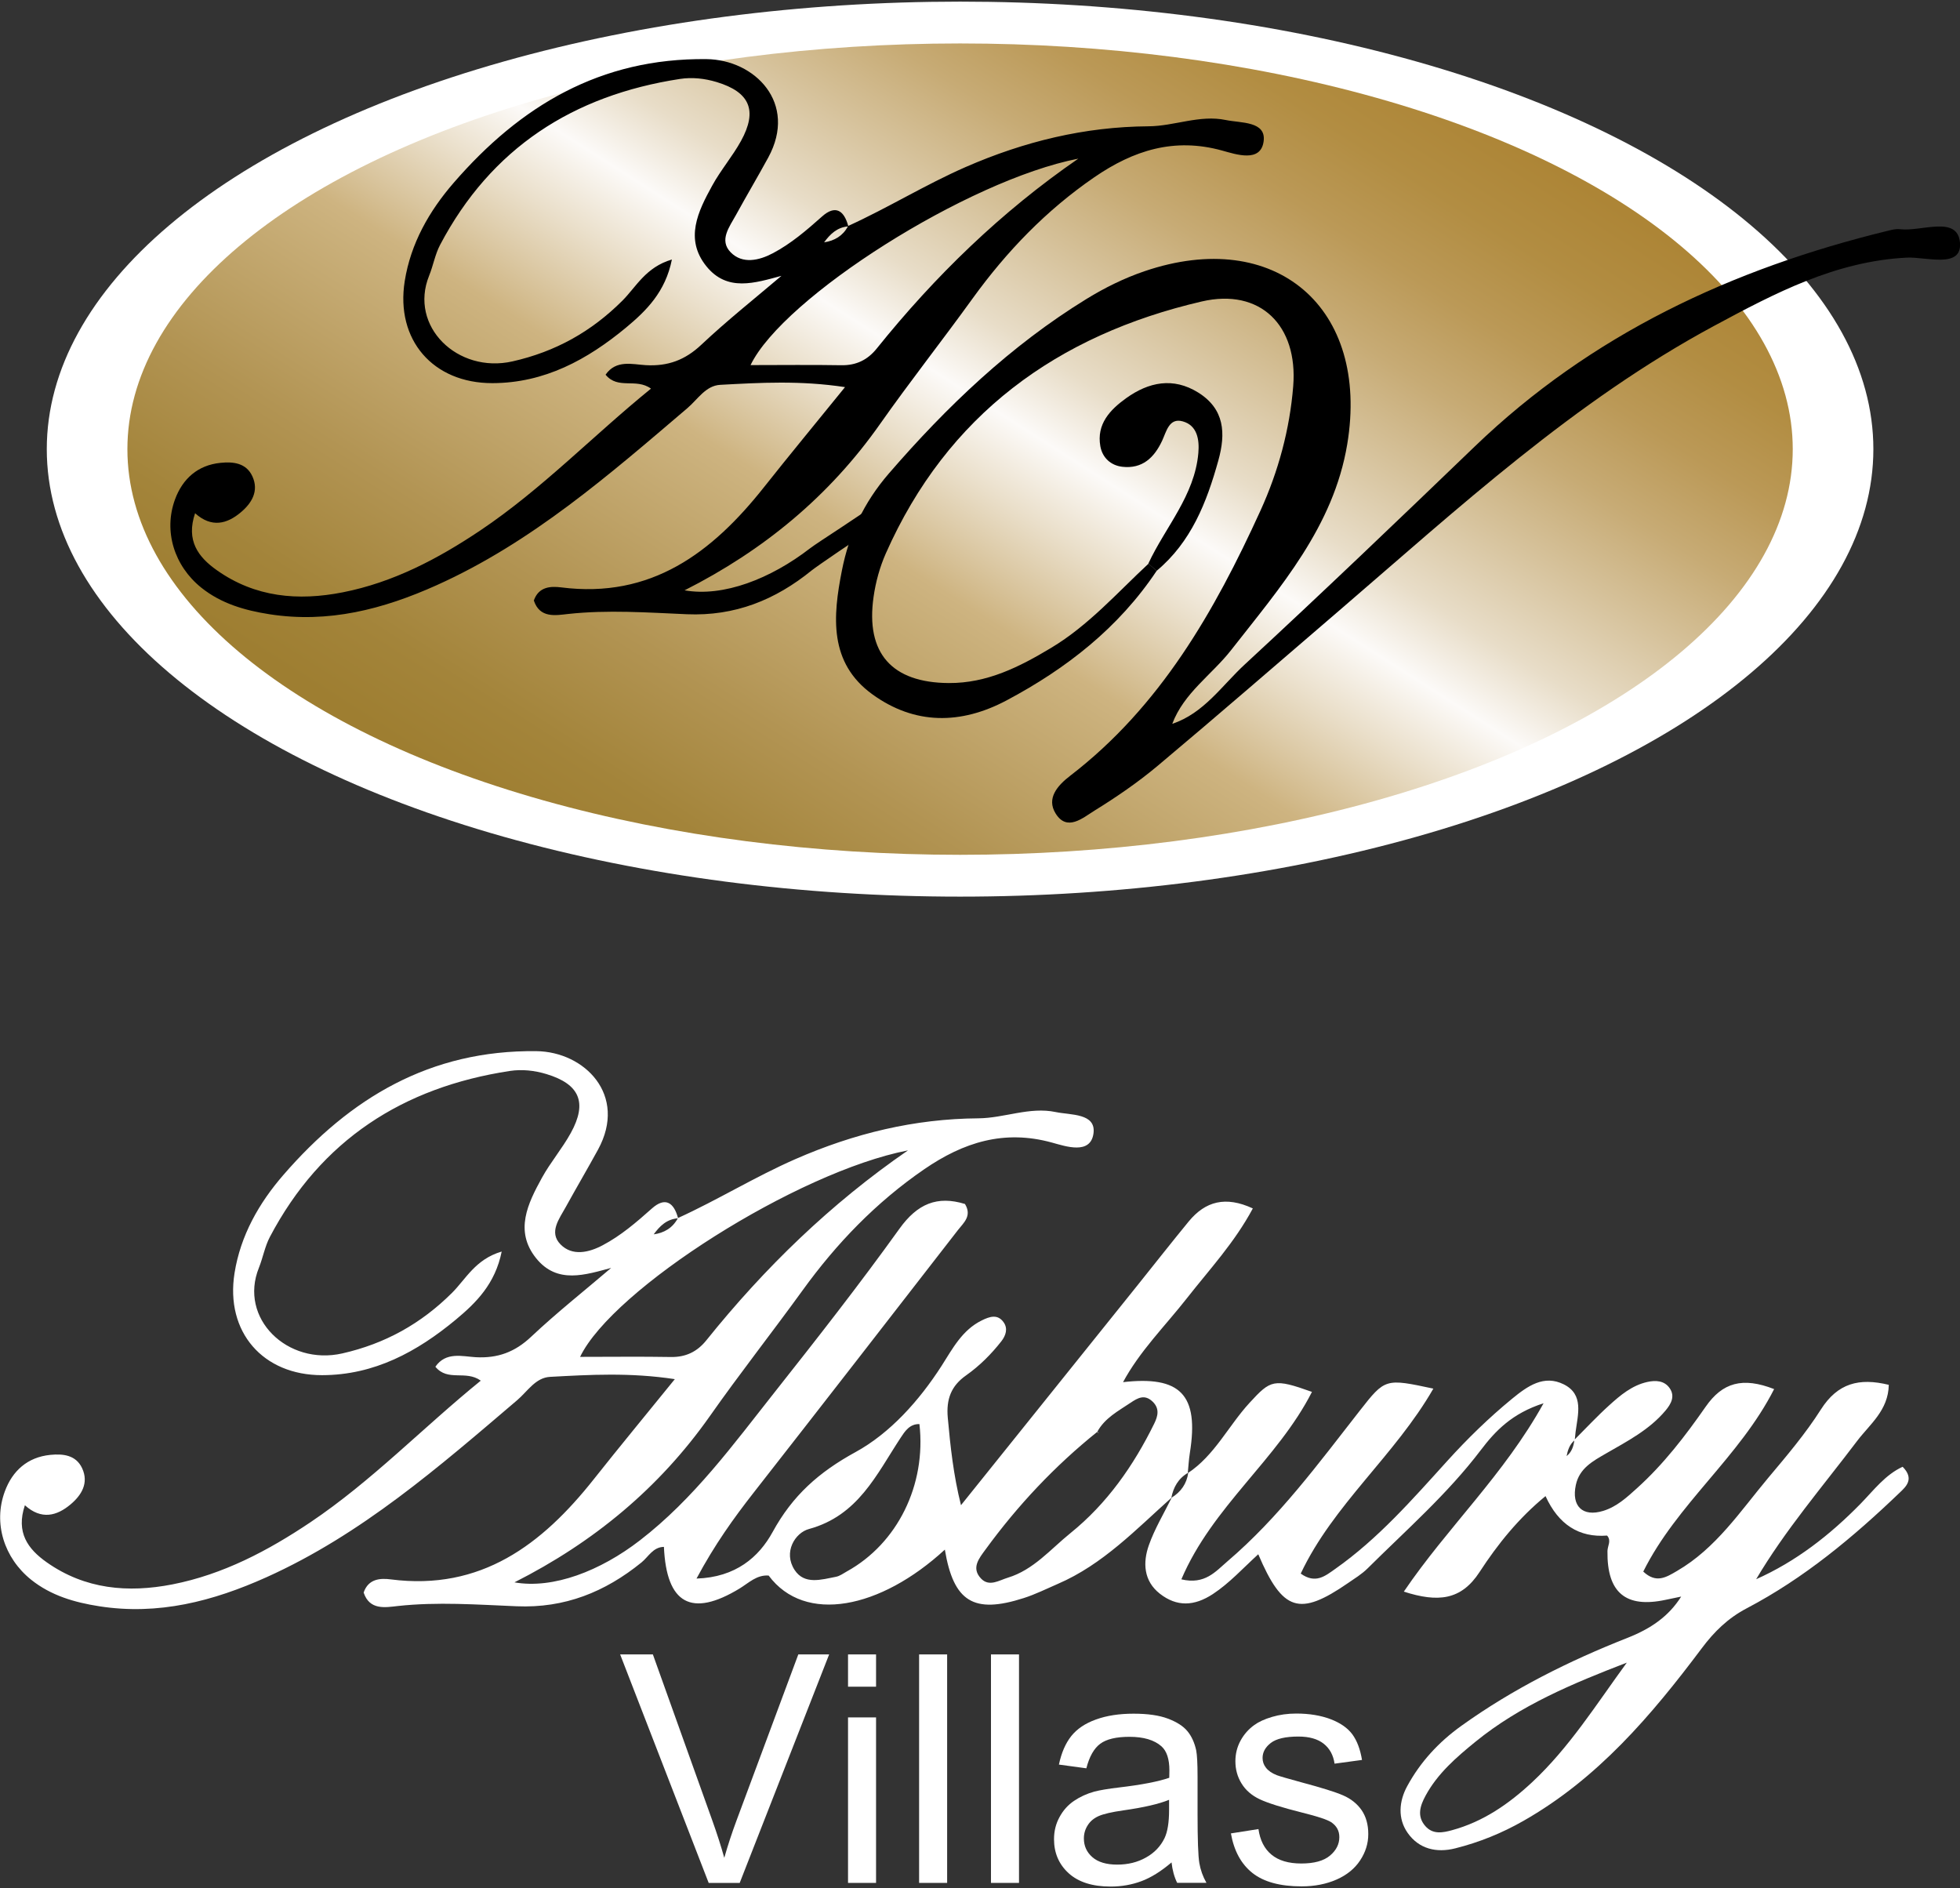 <?xml version="1.0" encoding="UTF-8"?>
<svg id="logos" xmlns="http://www.w3.org/2000/svg" xmlns:xlink="http://www.w3.org/1999/xlink" viewBox="0 0 300 289">
  <rect x="0" y="0" width="300" height="289" fill="#333333" stroke="none"/>
  <defs>
    <style>
      .cls-1 {
        fill: url(#linear-gradient);
      }

      .cls-1, .cls-2, .cls-3 {
        stroke-width: 0px;
      }

      .cls-2 {
        fill: #000;
      }

      .cls-3 {
        fill: #fff;
      }
    </style>
    <linearGradient id="linear-gradient" x1="101.6" y1="728.92" x2="200.82" y2="884.18" gradientTransform="translate(0 868.63) scale(1 -1)" gradientUnits="userSpaceOnUse">
      <stop offset="0" stop-color="#9e7e31"/>
      <stop offset=".07" stop-color="#a3843a"/>
      <stop offset=".18" stop-color="#b29453"/>
      <stop offset=".33" stop-color="#cab07b"/>
      <stop offset=".35" stop-color="#ceb481"/>
      <stop offset=".44" stop-color="#eadfca"/>
      <stop offset=".5" stop-color="#fcfaf8"/>
      <stop offset=".56" stop-color="#e8ddc8"/>
      <stop offset=".64" stop-color="#d6c29b"/>
      <stop offset=".71" stop-color="#c7ab75"/>
      <stop offset=".78" stop-color="#bb9957"/>
      <stop offset=".85" stop-color="#b28d42"/>
      <stop offset=".92" stop-color="#ad8536"/>
      <stop offset=".99" stop-color="#ac8332"/>
    </linearGradient>
  </defs>
  <g>
    <g>
      <path class="cls-3" d="M171.72,211.56c8.98-1.07,11.83,1.9,10.4,10.82-.16,1.02-.22,2.07-.32,3.1l.05-.07c-1.49.86-2.26,2.21-2.57,3.86l.06-.07c-5.46,4.88-10.54,10.25-17.44,13.22-1.73.75-3.43,1.6-5.22,2.17-7.66,2.46-10.73.55-12.06-7.42-9.87,9.08-21.42,11.43-26.97,3.97-1.83-.14-3.06,1.14-4.46,1.99-7.35,4.46-11.18,2.36-11.57-6.38-1.67.03-2.36,1.51-3.43,2.38-5.58,4.53-11.75,7.02-19.11,6.71-6.05-.25-12.11-.7-18.18-.04-1.91.21-4.33.69-5.24-2.06.73-2.14,2.59-2.22,4.18-2.01,13.78,1.76,23.12-5.32,31.06-15.35,3.89-4.91,7.88-9.74,12.39-15.3-6.86-1.04-12.99-.68-19.1-.35-2.23.12-3.45,2.23-5.03,3.57-11.97,10.2-23.82,20.55-38.38,27.1-8.19,3.68-16.55,5.85-25.59,4.44-3.78-.59-7.38-1.63-10.42-4.06-4.15-3.33-5.83-8.66-4.03-13.52,1.16-3.15,3.47-5.24,6.96-5.59,1.94-.19,3.92.01,4.87,2.04,1.06,2.28-.11,4.15-1.77,5.54-2.09,1.76-4.46,2.41-6.99.13-1.4,4.17.46,6.7,3.34,8.73,5.87,4.14,12.44,4.71,19.25,3.38,7.75-1.52,14.62-5.15,21.09-9.49,9.4-6.31,17.23-14.49,26.1-21.69-2.32-1.67-5.04.2-6.95-2.13,1.61-2.33,4.11-1.58,6.16-1.46,3.38.19,6.01-.78,8.5-3.13,3.95-3.72,8.23-7.1,12.36-10.63l.34-.33-.29.38c-4.09,1.09-8.41,2.59-11.65-1.44-3.35-4.17-1.27-8.38.89-12.31,1.31-2.38,3.11-4.48,4.42-6.86,2.58-4.68,1.33-7.48-3.72-9.01-1.85-.56-3.75-.76-5.61-.48-16.36,2.49-28.91,10.56-36.73,25.4-.77,1.46-1.06,3.17-1.68,4.72-3.12,7.72,4.34,15.02,12.77,13.11,6.56-1.49,12.05-4.55,16.8-9.28,2.11-2.11,3.58-5.14,7.59-6.31-1,4.97-3.93,7.85-7.02,10.42-5.91,4.9-12.46,8.49-20.47,8.5-9.06.01-14.84-6.61-13.4-15.63.92-5.75,3.73-10.7,7.49-15.03,10.2-11.77,22.45-19.12,38.71-18.93,7.36.08,14,6.71,9.43,15.08-1.61,2.94-3.31,5.83-4.93,8.77-.99,1.81-2.63,3.86-.81,5.72,1.81,1.85,4.36,1.25,6.45.14,2.79-1.47,5.18-3.53,7.54-5.63,2.05-1.83,3.38-.91,4.01,1.5-1.74.12-2.83,1.2-3.77,2.51-.42.42-.84.84-1.26,1.26l-1.27,1.25s-.21.16-.21.16l.2-.18c.42-.42.83-.85,1.25-1.27.42-.42.84-.84,1.26-1.26,1.67-.22,2.97-.99,3.78-2.51,6.1-2.78,11.81-6.32,17.98-9.02,8.98-3.93,18.21-6.17,27.99-6.24,3.98-.03,7.85-1.8,11.85-.96,2.28.48,6.21.15,5.78,3.28-.46,3.28-4.22,1.98-6.36,1.39-7.33-2.02-13.55-.04-19.57,4.1-7.36,5.06-13.41,11.34-18.61,18.54-4.67,6.45-9.6,12.71-14.18,19.23-7.76,11.02-17.79,19.31-29.91,25.44,5.94,1.05,13.15-1.75,19.21-6.43,8.26-6.37,14.29-14.67,20.64-22.7,6.5-8.22,12.97-16.48,19.08-24.99,2.74-3.82,5.77-5.1,10.03-3.79,1.11,1.83-.21,2.88-1.06,3.97-10.4,13.41-20.81,26.82-31.27,40.19-3.08,3.94-5.97,7.96-8.76,13.17,6.01-.19,9.56-3.31,11.64-7.11,3.06-5.59,7.04-9.15,12.72-12.26,5.24-2.87,9.7-7.82,13.14-13.17,1.69-2.64,3.15-5.49,6.16-6.97,1.18-.58,2.42-1.03,3.35.29.68.96.33,2.03-.35,2.9-1.56,1.99-3.34,3.77-5.41,5.23-2.27,1.6-3.05,3.62-2.79,6.49.4,4.39.86,8.74,2.02,13.37,9.09-11.32,18.04-22.47,26.99-33.62,2.62-3.27,5.21-6.57,7.87-9.81,2.56-3.1,5.65-3.92,9.81-1.99-2.81,5.25-6.64,9.34-10.07,13.72-3.35,4.28-7.27,8.13-9.86,12.99l-.36.28.3-.34ZM167.98,219.12c-6.53,5.24-12.21,11.28-17.14,18.04-.99,1.35-2.21,2.82-.69,4.43,1.25,1.33,2.78.28,4.1-.12,3.94-1.19,6.55-4.37,9.6-6.83,5.59-4.51,9.65-10.31,12.81-16.74.57-1.16.88-2.34-.28-3.42-1.21-1.12-2.24-.52-3.33.21-1.9,1.28-3.96,2.34-5.11,4.47l.05-.05ZM138.96,176.07c-16.96,3.29-45.18,21.22-50.17,31.6,4.73,0,9.31-.06,13.89.02,2.29.04,4.03-.81,5.43-2.55,8.93-11.12,19.07-20.95,30.86-29.07ZM140.73,217.96c-1.51-.05-2.26,1.15-2.89,2.11-3.7,5.63-6.5,11.9-14.03,13.95-2.1.57-3.97,3.53-2.19,6.26,1.51,2.31,4.09,1.48,6.33,1.05.59-.11,1.13-.52,1.67-.82,7.75-4.28,12.17-13.24,11.11-22.55Z"/>
      <path class="cls-3" d="M181.79,225.48c4.13-2.73,6.23-7.26,9.47-10.78,3.24-3.53,3.71-3.76,9.55-1.67-5.27,10.36-15.23,17.51-19.99,28.69,3.62.86,5.25-1.22,7.06-2.76,7.85-6.7,13.93-14.97,20.24-23.04,3.89-4.97,3.92-4.96,11.27-3.39-5.88,10.24-15.32,17.75-20.3,28.31,2.28,1.63,3.75.36,5.3-.73,6.56-4.62,11.8-10.63,17.13-16.51,3.1-3.42,6.36-6.6,9.92-9.52,2.39-1.96,4.88-3.72,7.92-2.2,3.1,1.55,2.15,4.6,1.8,7.28-.05.41-.09.83-.13,1.25-.79.65-1.08,1.56-1.26,2.52l-.23.2.2-.24c.84-.64,1.12-1.54,1.24-2.53,1.77-1.77,3.48-3.61,5.33-5.28,1.7-1.54,3.49-3.05,5.83-3.57,1.27-.28,2.6-.23,3.42.95.87,1.25.2,2.43-.63,3.42-2.48,2.96-5.86,4.7-9.12,6.58-2,1.16-4.06,2.25-4.61,4.81-.7,3.25,1.03,4.94,4.19,3.97,2.06-.63,3.6-2.05,5.17-3.47,4.08-3.68,7.4-8.01,10.51-12.47,2.58-3.71,5.65-4.58,10.48-2.7-5.31,10.44-14.88,17.58-20.03,27.93,1.98,1.86,3.51.87,5.16-.09,5.98-3.47,9.7-9.16,13.98-14.27,2.83-3.37,5.7-6.75,8.05-10.45,2.57-4.03,5.85-4.88,10.39-3.77-.07,3.91-2.91,6.04-4.83,8.57-5.3,7.01-11.05,13.68-15.53,21.28l-.34.27.29-.32c6.19-2.74,11.4-6.81,16.11-11.62,1.99-2.04,3.76-4.42,6.42-5.64,1.85,1.87.49,3.06-.44,3.95-7.11,6.82-14.65,13.11-23.42,17.71-2.89,1.52-4.99,3.58-6.91,6.15-7.68,10.24-15.9,19.92-27.28,26.39-3.32,1.89-6.76,3.28-10.42,4.2-2.89.73-5.57.09-7.29-2.36-1.55-2.2-1.33-4.85-.07-7.16,2.02-3.71,4.81-6.74,8.3-9.24,7.88-5.65,16.47-9.93,25.43-13.46,3.47-1.37,6.28-3.23,8.24-6.37l.28-.32s-.23.36-.23.36c-.82.17-1.64.34-2.45.51-6.12,1.32-9.01-1.09-8.92-7.46.01-.79.64-1.6-.06-2.37q-6.44.5-9.42-6.04c-4.1,3.36-7.32,7.35-10.09,11.61-2.82,4.34-6.37,4.69-11.6,3.01,6.71-9.88,15.31-17.85,21.39-28.83-4.83,1.55-7.38,4.23-9.61,7.17-5.09,6.71-11.41,12.23-17.34,18.12-.88.87-1.98,1.54-3.01,2.25-7.41,5.1-9.97,4.34-13.71-4.43-2.34,2.13-4.39,4.41-6.96,6.1-2.84,1.86-5.5,1.97-8.1-.06-2.49-1.95-2.63-4.76-1.68-7.44.9-2.54,2.32-4.88,3.52-7.32,0,0-.06.07-.06.07,1.45-.89,2.34-2.15,2.57-3.86l-.05.07ZM249,254.47c-8.23,3.17-16.32,6.53-23.17,12.11-2.9,2.36-5.8,4.86-7.63,8.25-.83,1.53-1.37,3.14-.03,4.66,1.15,1.31,2.66,1.01,4.09.62,4.77-1.3,8.7-4.03,12.26-7.35,5.69-5.31,9.81-11.9,14.48-18.29Z"/>
      <polygon class="cls-3" points="167.93 219.17 168.2 219.39 167.98 219.12 167.93 219.17"/>
    </g>
    <g>
      <path class="cls-3" d="M108.47,288.18l-13.55-34.97h5.01l9.09,25.4c.73,2.04,1.34,3.94,1.84,5.73.54-1.91,1.17-3.82,1.88-5.73l9.45-25.4h4.72l-13.69,34.97h-4.75Z"/>
      <path class="cls-3" d="M129.8,258.15v-4.94h4.29v4.94h-4.29ZM129.8,288.18v-25.33h4.29v25.33h-4.29Z"/>
      <path class="cls-3" d="M140.68,288.18v-34.97h4.29v34.97h-4.29Z"/>
      <path class="cls-3" d="M151.68,288.18v-34.97h4.29v34.97h-4.29Z"/>
      <path class="cls-3" d="M179.31,285.05c-1.59,1.35-3.12,2.31-4.59,2.86s-3.05.83-4.73.83c-2.78,0-4.92-.68-6.42-2.04-1.49-1.36-2.24-3.1-2.24-5.21,0-1.24.28-2.37.85-3.4.56-1.03,1.3-1.85,2.22-2.47.91-.62,1.94-1.09,3.09-1.41.84-.22,2.11-.44,3.82-.64,3.47-.41,6.02-.91,7.66-1.48.02-.59.02-.96.02-1.12,0-1.75-.41-2.98-1.22-3.7-1.1-.97-2.73-1.45-4.89-1.45-2.02,0-3.51.35-4.47,1.06-.96.71-1.67,1.96-2.13,3.76l-4.2-.57c.38-1.8,1.01-3.25,1.88-4.35.87-1.1,2.14-1.96,3.79-2.55,1.65-.6,3.57-.89,5.75-.89s3.92.25,5.27.76c1.35.51,2.35,1.15,2.98,1.92.64.77,1.08,1.75,1.34,2.92.14.73.21,2.05.21,3.96v5.72c0,3.99.09,6.52.27,7.57.18,1.06.54,2.07,1.09,3.04h-4.48c-.44-.89-.73-1.93-.86-3.12ZM178.95,275.46c-1.56.64-3.9,1.18-7.01,1.62-1.77.25-3.01.54-3.75.86-.73.32-1.3.78-1.69,1.4-.4.61-.6,1.29-.6,2.04,0,1.14.43,2.1,1.3,2.86.87.76,2.14,1.14,3.8,1.14s3.12-.36,4.41-1.09c1.29-.72,2.23-1.71,2.84-2.97.46-.97.69-2.4.69-4.29v-1.57Z"/>
      <path class="cls-3" d="M188.37,280.61l4.25-.67c.24,1.7.9,3.01,1.99,3.91,1.09.91,2.61,1.36,4.57,1.36s3.43-.4,4.39-1.21c.95-.8,1.43-1.74,1.43-2.83,0-.97-.42-1.73-1.26-2.29-.59-.38-2.05-.87-4.39-1.45-3.15-.79-5.33-1.48-6.55-2.06-1.22-.58-2.14-1.38-2.77-2.41-.63-1.02-.94-2.16-.94-3.4,0-1.13.26-2.17.78-3.14.52-.96,1.22-1.76,2.11-2.4.67-.49,1.58-.91,2.73-1.25,1.15-.34,2.39-.51,3.71-.51,1.99,0,3.73.29,5.24.86,1.5.57,2.61,1.35,3.33,2.32.72.98,1.21,2.29,1.48,3.92l-4.2.57c-.19-1.3-.74-2.32-1.66-3.05s-2.21-1.1-3.88-1.1c-1.97,0-3.38.33-4.22.98-.84.65-1.26,1.42-1.26,2.29,0,.56.17,1.06.52,1.5.35.46.9.84,1.65,1.14.43.16,1.69.53,3.79,1.1,3.04.81,5.16,1.47,6.36,1.99,1.2.52,2.14,1.27,2.83,2.25.68.99,1.03,2.21,1.03,3.67s-.42,2.78-1.25,4.04-2.04,2.24-3.61,2.93c-1.57.69-3.36,1.04-5.34,1.04-3.29,0-5.8-.68-7.53-2.05-1.73-1.37-2.83-3.4-3.3-6.08Z"/>
    </g>
  </g>
  <g>
    <g>
      <ellipse class="cls-3" cx="146.95" cy="68.74" rx="139.79" ry="68.49"/>
      <ellipse class="cls-1" cx="146.95" cy="68.74" rx="127.45" ry="62.09"/>
    </g>
    <g>
      <path class="cls-2" d="M132.48,81.75l.83-4.17c-1.09.98-8.15,5.43-9.32,6.34-6.06,4.68-13.28,7.48-19.21,6.43,12.12-6.13,22.15-14.41,29.91-25.44,4.58-6.51,9.52-12.77,14.18-19.23,5.21-7.2,11.25-13.48,18.61-18.54,6.02-4.14,12.25-6.12,19.57-4.1,2.14.59,5.91,1.89,6.36-1.39.44-3.13-3.49-2.8-5.78-3.28-4.01-.84-7.87.94-11.85.96-9.78.07-19.01,2.32-27.99,6.24-6.16,2.7-11.86,6.23-17.96,9.01-.64-2.37-1.96-3.27-4-1.45-2.36,2.1-4.75,4.16-7.54,5.63-2.1,1.11-4.65,1.7-6.45-.14-1.82-1.86-.18-3.91.81-5.72,1.61-2.94,3.32-5.82,4.93-8.77,4.57-8.37-2.07-15-9.43-15.08-16.26-.19-28.51,7.16-38.71,18.93-3.76,4.34-6.57,9.28-7.49,15.03-1.44,9.02,4.34,15.64,13.4,15.63,8-.01,14.55-3.6,20.47-8.5,3.09-2.57,6.03-5.45,7.02-10.42-4.01,1.17-5.47,4.2-7.59,6.31-4.75,4.74-10.24,7.8-16.8,9.28-8.43,1.91-15.89-5.39-12.77-13.11.63-1.55.91-3.26,1.68-4.72,7.82-14.84,20.38-22.9,36.73-25.4,1.85-.28,3.76-.08,5.61.48,5.05,1.53,6.3,4.33,3.72,9.01-1.31,2.38-3.12,4.48-4.42,6.86-2.16,3.93-4.24,8.14-.89,12.31,3.2,3.98,7.45,2.56,11.5,1.48-4.11,3.49-8.34,6.85-12.26,10.54-2.49,2.35-5.12,3.32-8.5,3.13-2.05-.12-4.55-.87-6.16,1.46,1.92,2.33,4.64.46,6.95,2.13-8.87,7.2-16.7,15.38-26.1,21.69-6.47,4.34-13.34,7.97-21.09,9.49-6.82,1.34-13.38.77-19.25-3.38-2.88-2.03-4.75-4.55-3.34-8.73,2.53,2.28,4.9,1.63,6.99-.13,1.66-1.39,2.83-3.26,1.77-5.54-.95-2.03-2.93-2.24-4.87-2.04-3.49.35-5.8,2.44-6.96,5.59-1.79,4.86-.12,10.2,4.03,13.52,3.04,2.43,6.64,3.47,10.42,4.06,9.04,1.41,17.4-.76,25.59-4.44,14.57-6.55,26.41-16.9,38.38-27.1,1.58-1.34,2.8-3.45,5.03-3.57,6.11-.33,12.24-.69,19.1.35-4.51,5.56-8.5,10.39-12.39,15.3-7.94,10.03-17.27,17.11-31.06,15.35-1.59-.2-3.45-.12-4.18,2.01.91,2.75,3.33,2.27,5.24,2.06,6.07-.66,12.14-.22,18.18.04,7.36.31,13.53-2.18,19.11-6.71.78-.63,7.31-5.09,8.21-5.57ZM129.79,34.65c-.79,1.45-2.05,2.2-3.65,2.44.92-1.26,1.99-2.29,3.65-2.44ZM128.77,55.9c-4.58-.08-9.16-.02-13.89-.02,5-10.37,33.22-28.3,50.17-31.6-11.79,8.12-21.93,17.96-30.86,29.07-1.4,1.74-3.14,2.59-5.43,2.55Z"/>
      <g>
        <path class="cls-2" d="M177.03,87.38c-5.82,8.72-13.81,14.95-22.95,19.81-7.02,3.73-14.07,3.77-20.55-.92-6.69-4.84-6.05-11.95-4.67-18.94,1.09-5.53,3.32-10.38,7.18-14.85,8.92-10.31,18.64-19.58,30.27-26.73,2.78-1.71,5.78-3.19,8.87-4.24,20.02-6.82,34.51,5.55,31.03,26.48-2.1,12.61-10.24,21.88-17.76,31.49-2.97,3.8-7.24,6.56-9.02,11.3,4.84-1.61,7.6-5.86,11.09-9.08,11.86-10.96,23.53-22.13,35.17-33.33,17.85-17.19,39.41-27.23,63.19-33.03.64-.16,1.32-.34,1.95-.26,3.27.4,8.82-2.18,9.17,2.08.32,4.01-5.23,2.12-8.14,2.27-10.91.55-20.19,5.44-29.47,10.43-21.4,11.52-39.14,27.88-57.39,43.57-9.26,7.95-18.47,15.95-27.82,23.79-3.02,2.53-6.31,4.78-9.66,6.85-1.78,1.1-4.21,3.27-5.96.41-1.39-2.27.23-4.21,2.27-5.77,13.76-10.58,22.06-25.13,29.09-40.54,2.75-6.03,4.49-12.46,5.02-19.06.75-9.31-5.05-15.05-14-12.97-22.1,5.13-38.95,17.33-48.36,38.57-.92,2.09-1.55,4.38-1.87,6.64-1.24,8.63,2.8,13.13,11.49,13.19,5.88.04,10.82-2.46,15.68-5.38,5.74-3.44,10.1-8.42,14.92-12.9.42.38.84.75,1.25,1.13Z"/>
        <path class="cls-2" d="M175.77,86.25c2.61-5.61,7.08-10.39,7.65-16.91.18-2.07-.17-4.23-2.39-4.85-2.08-.58-2.49,1.53-3.15,2.96-1.21,2.59-3.03,4.34-6.1,3.99-1.79-.21-3.05-1.41-3.36-3.14-.6-3.39,1.48-5.58,3.94-7.35,3.46-2.48,7.2-3.26,11.04-.87,4.04,2.52,4.24,6.24,3.08,10.4-1.78,6.41-4.15,12.47-9.46,16.9-.42-.38-.84-.76-1.25-1.13Z"/>
      </g>
    </g>
  </g>
</svg>